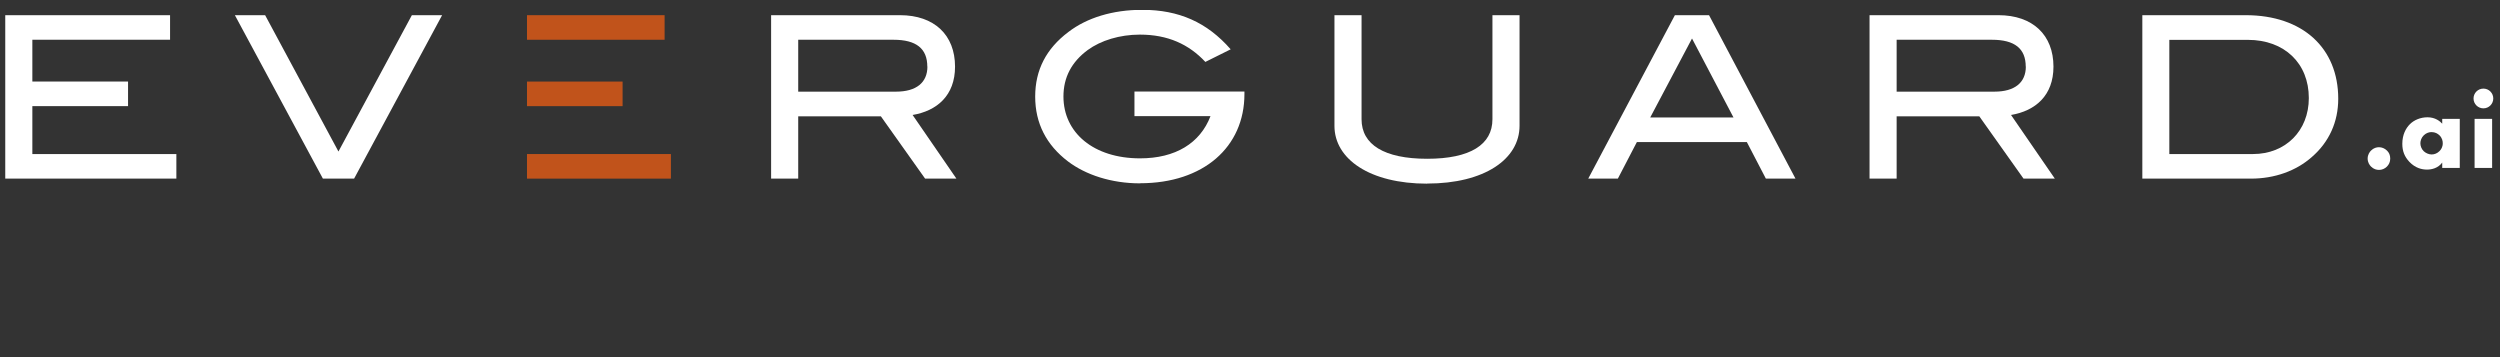 <svg width="238" height="34" viewBox="0 0 238 34" fill="none" xmlns="http://www.w3.org/2000/svg">
<rect x="0" y="0" width="238" height="34" fill="#333333" stroke="none"/>
<g clip-path="url(#clip0_426_719)">
<path d="M225.72 15.855C225.58 15.715 225.4 15.465 225.4 15.095C225.4 14.725 225.59 14.465 225.72 14.335C225.97 14.085 226.25 14.015 226.48 14.015C226.74 14.015 227.02 14.115 227.25 14.345C227.43 14.525 227.55 14.755 227.55 15.095C227.55 15.435 227.42 15.665 227.24 15.855C227.02 16.075 226.75 16.175 226.48 16.175C226.25 16.175 225.97 16.105 225.72 15.855Z" fill="white"/>
<path d="M232.5 11.315H234.17V15.985H232.5V15.475C232.11 16.005 231.51 16.145 231.05 16.145C230.55 16.145 229.93 15.995 229.37 15.405C228.92 14.925 228.7 14.395 228.7 13.695C228.7 12.815 229.04 12.205 229.42 11.825C229.82 11.425 230.43 11.165 231.1 11.165C231.85 11.165 232.3 11.555 232.5 11.775V11.325V11.315ZM230.75 12.875C230.52 13.095 230.42 13.395 230.42 13.635C230.42 13.905 230.53 14.195 230.74 14.395C230.92 14.565 231.21 14.705 231.49 14.705C231.77 14.705 232.03 14.595 232.24 14.385C232.39 14.235 232.55 14.005 232.55 13.635C232.55 13.415 232.49 13.125 232.23 12.875C232.07 12.725 231.83 12.575 231.48 12.575C231.27 12.575 230.99 12.645 230.75 12.875Z" fill="white"/>
<path d="M236.42 8.435C236.94 8.435 237.36 8.855 237.36 9.375C237.36 9.895 236.94 10.315 236.42 10.315C235.9 10.315 235.48 9.895 235.48 9.375C235.48 8.855 235.9 8.435 236.42 8.435ZM237.25 11.315V15.985H235.58V11.315H237.25Z" fill="white"/>
<path d="M0.5 17.005V1.445H16.19V3.785H3.08V7.765H12.19V10.105H3.08V14.665H16.79V17.005H0.5Z" fill="white"/>
<path d="M33.71 17.005H30.74L22.36 1.445H25.24L32.22 14.425L39.21 1.445H42.09L33.71 17.005Z" fill="white"/>
<path d="M88.07 17.005L83.86 11.075H75.99V17.005H73.41V1.445H85.68C88.95 1.445 90.92 3.335 90.92 6.345C90.92 9.095 89.2 10.555 86.88 10.945L91.05 17.005H88.06H88.07ZM88.28 6.345C88.28 4.625 87.23 3.785 85.06 3.785H75.99V8.725H85.3C87.23 8.725 88.29 7.865 88.29 6.335L88.28 6.345Z" fill="white"/>
<path d="M108.53 17.455C105.82 17.455 103.37 16.655 101.67 15.365C99.61 13.795 98.55 11.735 98.55 9.195C98.55 6.655 99.6 4.635 101.71 3.045C103.47 1.695 105.92 0.935 108.74 0.935C112.22 0.935 114.91 2.115 117.16 4.695L114.75 5.895C113.18 4.215 111.18 3.295 108.52 3.295C106.59 3.295 104.8 3.855 103.56 4.755C102.01 5.895 101.24 7.375 101.24 9.185C101.24 12.645 104.12 15.075 108.53 15.075C111.9 15.075 114.25 13.635 115.24 11.055H108V8.715H118.47V8.955C118.47 14.005 114.56 17.445 108.54 17.445L108.53 17.455Z" fill="white"/>
<path d="M135.87 17.485C130.41 17.485 127.04 15.145 127.04 11.985V1.445H129.62V11.355C129.62 13.765 131.77 15.115 135.87 15.115C139.97 15.115 142.08 13.765 142.08 11.355V1.445H144.66V11.975C144.66 15.155 141.31 17.475 135.87 17.475V17.485Z" fill="white"/>
<path d="M168.11 17.005L166.3 13.525H155.83L154.02 17.005H151.2L159.45 1.445H162.7L170.93 17.005H168.11ZM161.08 3.665L157.1 11.185H165.03L161.08 3.665Z" fill="white"/>
<path d="M192.64 17.005L188.43 11.075H180.56V17.005H177.98V1.445H190.25C193.52 1.445 195.49 3.335 195.49 6.345C195.49 9.095 193.77 10.555 191.45 10.945L195.62 17.005H192.63H192.64ZM192.85 6.345C192.85 4.625 191.8 3.785 189.63 3.785H180.56V8.725H189.87C191.8 8.725 192.86 7.865 192.86 6.335L192.85 6.345Z" fill="white"/>
<path d="M222.6 9.405C222.6 11.595 221.74 13.515 220.09 14.945C218.59 16.275 216.54 17.005 214.29 17.005H203.95V1.445H213.79C219.23 1.445 222.6 4.585 222.6 9.395V9.405ZM219.8 9.335C219.8 6.025 217.48 3.795 214 3.795H206.52V14.665H214.49C217.58 14.665 219.8 12.455 219.8 9.335Z" fill="white"/>
<path d="M59.27 7.765H50.17V10.105H59.27V7.765Z" fill="#C1531B"/>
<path d="M63.27 1.445H50.17V3.785H63.27V1.445Z" fill="#C1531B"/>
<path d="M63.87 14.665H50.17V17.005H63.87V14.665Z" fill="#C1531B"/>
</g>
<defs>
<clipPath id="clip0_426_719">
<rect width="236.86" height="32.09" fill="white" transform="translate(0.5 0.955)"/>
</clipPath>
</defs>
</svg>
